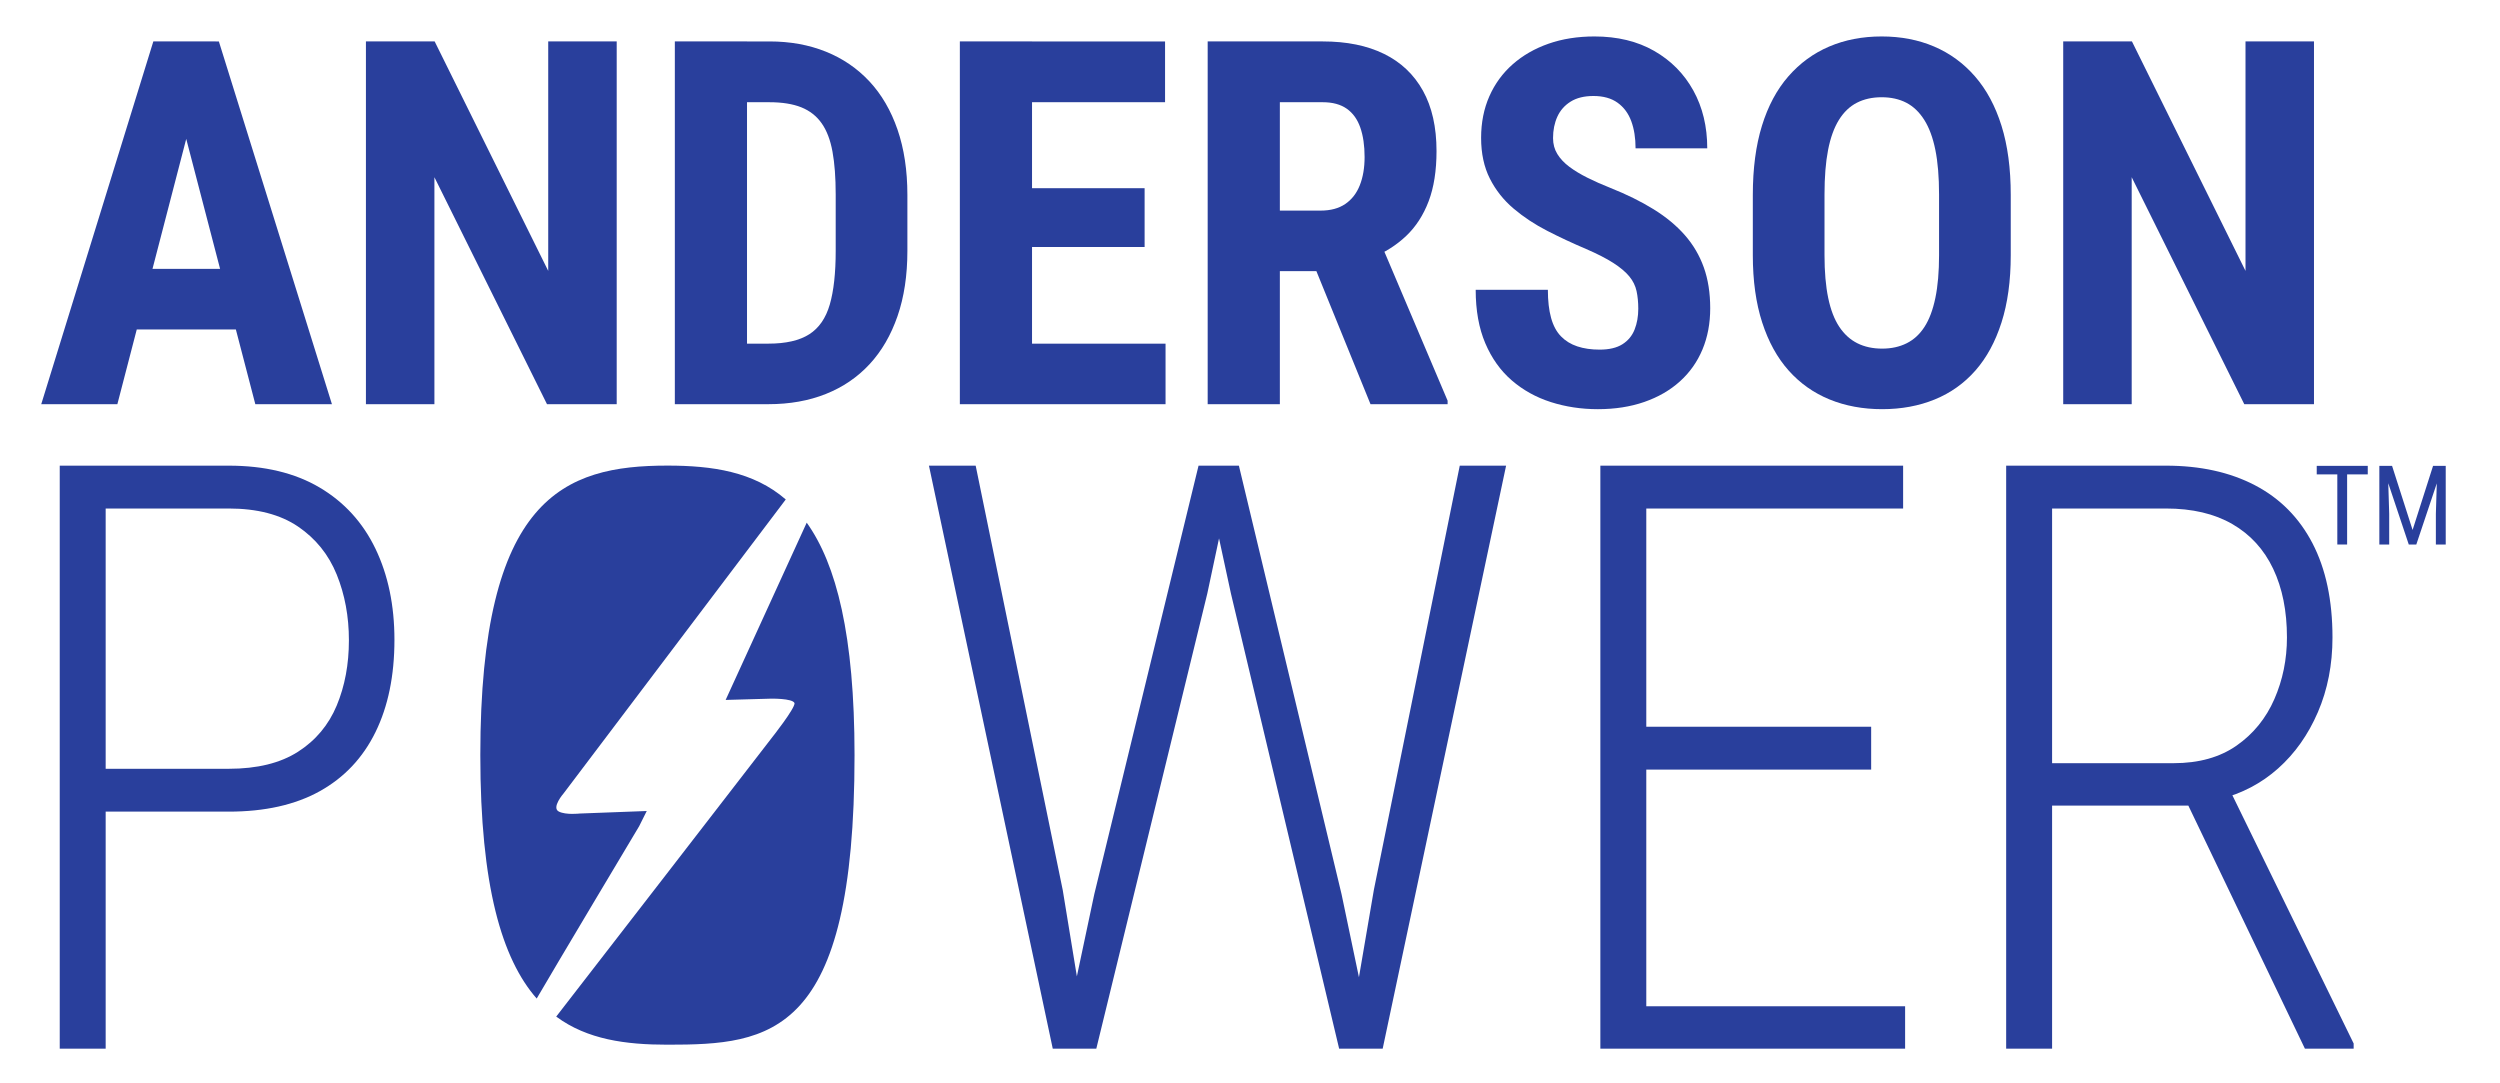 <?xml version="1.0" encoding="UTF-8" standalone="no"?>
<svg
   viewBox="0 0 300 130"
   height="130"
   width="300"
   xml:space="preserve"
   id="svg2"
   version="1.1"
   sodipodi:docname="app-logo-v-svg.svg"
   inkscape:version="1.2.2 (732a01da63, 2022-12-09)"
   xmlns:inkscape="http://www.inkscape.org/namespaces/inkscape"
   xmlns:sodipodi="http://sodipodi.sourceforge.net/DTD/sodipodi-0.dtd"
   xmlns="http://www.w3.org/2000/svg"
   xmlns:svg="http://www.w3.org/2000/svg"
   xmlns:rdf="http://www.w3.org/1999/02/22-rdf-syntax-ns#"
   xmlns:cc="http://creativecommons.org/ns#"
   xmlns:dc="http://purl.org/dc/elements/1.1/"><sodipodi:namedview
     id="namedview23"
     pagecolor="#ffffff"
     bordercolor="#666666"
     borderopacity="1.0"
     inkscape:pageshadow="2"
     inkscape:pageopacity="0.0"
     inkscape:pagecheckerboard="0"
     showgrid="false"
     inkscape:zoom="3.2088351"
     inkscape:cx="62.483734"
     inkscape:cy="42.538801"
     inkscape:window-width="2560"
     inkscape:window-height="1351"
     inkscape:window-x="-9"
     inkscape:window-y="-9"
     inkscape:window-maximized="1"
     inkscape:current-layer="svg2"
     inkscape:showpageshadow="2"
     inkscape:deskcolor="#d1d1d1" /><defs
     id="defs6" /><g
     transform="matrix(0.389,0,0,-0.39,4.95,125.843)"
     id="g10"><g
       transform="scale(0.1)"
       id="g12"><path
         id="path14"
         style="fill:#293f9c;fill-opacity:1;fill-rule:nonzero;stroke:none"
         d="m 660.371,1983.11 -239.375,916.84 -22.043,199.31 H 547.898 L 896.699,1983.11 Z m 8.359,416.26 V 2213.08 H 169.465 v 186.29 z M 473.43,2899.95 234.813,1983.11 H 0 l 345.762,1116.15 h 146.66 L 473.43,2899.95" /><path
         id="path16"
         style="fill:#293f9c;fill-opacity:1;fill-rule:nonzero;stroke:none"
         d="M 1775.18,3099.26 V 1983.11 h -215.06 l -347.29,698.36 v -698.36 h -211.26 v 1116.15 h 212.02 l 350.33,-706.03 v 706.03 h 211.26" /><path
         id="path18"
         style="fill:#293f9c;fill-opacity:1;fill-rule:nonzero;stroke:none"
         d="m 2243.28,1983.11 h -195.29 l 1.51,186.28 h 193.78 c 53.69,0 95.63,9.58 125.77,28.75 30.14,19.16 51.29,49.69 63.45,91.6 12.16,41.9 18.24,96.84 18.24,164.81 v 174.02 c 0,51.62 -3.3,95.45 -9.88,131.47 -6.58,36.03 -17.73,65.17 -33.44,87.4 -15.7,22.22 -36.6,38.58 -62.68,49.06 -26.11,10.46 -58.9,15.71 -98.41,15.71 h -202.14 v 187.05 h 202.14 c 63.83,0 121.83,-10.48 174.01,-31.43 52.18,-20.96 97.01,-51.5 134.51,-91.61 37.48,-40.13 66.36,-89.57 86.63,-148.33 20.26,-58.78 30.4,-125.72 30.4,-200.85 v -172.49 c 0,-75.12 -10.14,-141.94 -30.4,-200.45 -20.27,-58.53 -49.01,-107.85 -86.25,-147.96 -37.23,-40.12 -82.2,-70.66 -134.89,-91.6 -52.69,-20.97 -111.71,-31.43 -177.06,-31.43 z m -66.11,1116.15 V 1983.11 h -222.66 v 1116.15 h 222.66" /><path
         id="path20"
         style="fill:#293f9c;fill-opacity:1;fill-rule:nonzero;stroke:none"
         d="m 3468.27,2169.39 v -186.28 h -481.02 v 186.28 z m -64.59,478.35 v -180.92 h -416.43 v 180.92 z m 63.08,451.52 v -187.05 h -479.51 v 187.05 z m -410.36,0 V 1983.11 h -222.66 v 1116.15 h 222.66" /><path
         id="path22"
         style="fill:#293f9c;fill-opacity:1;fill-rule:nonzero;stroke:none"
         d="m 4100.53,1983.11 -202.9,497.51 233.3,0.77 207.46,-487.55 v -10.73 z m -502.31,1116.15 h 354.89 c 73.96,0 137.03,-12.78 189.21,-38.33 52.18,-25.56 92.2,-63.38 120.07,-113.45 27.85,-50.1 41.8,-111.93 41.8,-185.52 0,-60.31 -8.12,-111.8 -24.32,-154.47 -16.22,-42.67 -39.26,-78.19 -69.15,-106.55 -29.9,-28.37 -65.61,-50.98 -107.15,-67.85 l -67.63,-40.63 h -288.01 l -0.76,186.29 h 199.86 c 30.39,0 55.59,6.76 75.61,20.31 20.01,13.53 34.96,32.7 44.83,57.49 9.88,24.79 14.82,53.79 14.82,87.01 0,35.26 -4.44,65.55 -13.3,90.84 -8.86,25.3 -22.8,44.58 -41.79,57.88 -19,13.28 -43.69,19.93 -74.09,19.93 h -132.23 v -929.1 h -222.66 v 1116.15" /><path
         id="path24"
         style="fill:#293f9c;fill-opacity:1;fill-rule:nonzero;stroke:none"
         d="m 4926.56,2276.71 c 0,19.93 -1.78,38.07 -5.32,54.43 -3.54,16.34 -11.02,31.43 -22.42,45.23 -11.4,13.8 -27.86,27.59 -49.4,41.4 -21.53,13.79 -49.52,28.09 -83.96,42.92 -41.04,17.37 -80.81,35.9 -119.31,55.58 -38.5,19.67 -73.21,42.54 -104.11,68.61 -30.91,26.06 -55.35,56.84 -73.33,92.37 -17.99,35.52 -26.98,77.3 -26.98,125.34 0,47.02 8.48,89.69 25.46,128.02 16.97,38.33 41.03,71.16 72.19,98.51 31.16,27.33 68.01,48.41 110.57,63.24 42.56,14.82 89.67,22.23 141.35,22.23 70.92,0 132.34,-14.83 184.28,-44.46 51.92,-29.65 92.19,-70.27 120.83,-121.89 28.61,-51.62 42.93,-110.9 42.93,-177.85 H 4918.2 c 0,31.68 -4.44,59.53 -13.3,83.56 -8.86,24.01 -22.93,42.93 -42.18,56.73 -19.25,13.8 -44.07,20.7 -74.47,20.7 -28.38,0 -51.8,-5.75 -70.29,-17.25 -18.5,-11.5 -32.18,-26.97 -41.04,-46.38 -8.86,-19.43 -13.29,-41.4 -13.29,-65.93 0,-18.4 4.43,-34.76 13.29,-49.06 8.86,-14.31 21.16,-27.35 36.86,-39.1 15.7,-11.76 34.32,-22.99 55.86,-33.72 21.52,-10.74 45.21,-21.22 71.05,-31.43 50.15,-19.94 94.48,-41.79 132.98,-65.55 38.5,-23.76 70.68,-50.34 96.52,-79.72 25.84,-29.4 45.33,-62.48 58.51,-99.28 13.17,-36.79 19.76,-78.71 19.76,-125.72 0,-46.51 -7.98,-88.8 -23.94,-126.87 -15.96,-38.07 -39.14,-70.79 -69.53,-98.12 -30.4,-27.35 -67.01,-48.43 -109.81,-63.24 -42.82,-14.82 -90.56,-22.24 -143.25,-22.24 -51.17,0 -99.55,7.29 -145.14,21.85 -45.6,14.56 -85.75,36.8 -120.45,66.69 -34.71,29.9 -61.94,67.97 -81.69,114.23 -19.76,46.24 -29.64,101.06 -29.64,164.43 h 222.66 c 0,-33.73 3.29,-62.47 9.88,-86.24 6.58,-23.77 16.72,-42.68 30.4,-56.73 13.67,-14.06 30.51,-24.41 50.53,-31.05 20.01,-6.64 42.94,-9.97 68.78,-9.97 29.37,0 52.81,5.5 70.29,16.49 17.47,10.98 30.01,26.07 37.62,45.23 7.59,19.17 11.39,40.5 11.39,64.01" /><path
         id="path26"
         style="fill:#293f9c;fill-opacity:1;fill-rule:nonzero;stroke:none"
         d="m 5854.41,2441.52 v 187.05 c 0,53.66 -3.79,99.28 -11.39,136.84 -7.6,37.56 -19,68.34 -34.2,92.38 -15.2,24.01 -33.69,41.64 -55.47,52.89 -21.79,11.23 -47.12,16.86 -76,16.86 -28.87,0 -54.33,-5.63 -76.36,-16.86 -22.04,-11.25 -40.54,-28.88 -55.48,-52.89 -14.94,-24.04 -26.1,-54.82 -33.44,-92.38 -7.34,-37.56 -11.02,-83.18 -11.02,-136.84 v -187.05 c 0,-51.11 3.8,-94.93 11.4,-131.47 7.6,-36.54 19.01,-66.18 34.2,-88.92 15.2,-22.75 33.82,-39.61 55.85,-50.59 22.04,-11 47.5,-16.49 76.38,-16.49 28.37,0 53.57,5.49 75.61,16.49 22.03,10.98 40.39,27.84 55.09,50.59 14.69,22.74 25.84,52.38 33.44,88.92 7.6,36.54 11.39,80.36 11.39,131.47 z m 221.15,185.52 v -185.52 c 0,-78.7 -9.51,-147.7 -28.5,-206.97 -19,-59.3 -45.86,-108.61 -80.56,-147.95 -34.7,-39.36 -76.5,-69 -125.38,-88.93 -48.89,-19.93 -102.97,-29.9 -162.24,-29.9 -59.28,0 -113.36,9.97 -162.25,29.9 -48.9,19.93 -90.94,49.57 -126.14,88.93 -35.22,39.34 -62.44,88.65 -81.69,147.95 -19.26,59.27 -28.88,128.27 -28.88,206.97 v 185.52 c 0,81.26 9.37,152.17 28.12,212.73 18.74,60.56 45.84,111.15 81.31,151.78 35.45,40.63 77.51,71.3 126.15,92 48.63,20.69 102.59,31.04 161.85,31.04 59.28,0 113.24,-10.35 161.87,-31.04 48.63,-20.7 90.68,-51.37 126.14,-92 35.46,-40.63 62.7,-91.22 81.7,-151.78 18.99,-60.56 28.5,-131.47 28.5,-212.73" /><path
         id="path28"
         style="fill:#293f9c;fill-opacity:1;fill-rule:nonzero;stroke:none"
         d="M 7011.02,3099.26 V 1983.11 h -215.06 l -347.29,698.36 v -698.36 h -211.26 v 1116.15 h 212.02 l 350.33,-706.03 v 706.03 h 211.26" /><path
         id="path30"
         style="fill:#293f9c;fill-opacity:1;fill-rule:nonzero;stroke:none"
         d="m 578.215,729.41 h -425.09 v 131.84 h 425.09 c 87.879,0 159.129,17.441 213.765,52.359 54.622,34.903 94.458,82.34 119.524,142.311 25.039,59.95 37.578,126.91 37.578,200.83 0,73.1 -12.539,140.47 -37.578,202.07 -25.066,61.61 -64.902,110.89 -119.524,147.86 -54.636,36.96 -125.886,55.44 -213.765,55.44 H 198.723 V 0 H 57.023 V 1793.96 H 578.215 c 110.887,0 204.312,-22.39 280.301,-67.15 75.976,-44.78 133.476,-107.62 172.504,-188.51 39,-80.92 58.52,-174.35 58.52,-280.31 0,-110.08 -19.52,-204.74 -58.52,-284.002 C 991.992,894.699 934.695,834.141 859.141,792.25 783.555,750.359 689.91,729.41 578.215,729.41" /><path
         id="path32"
         style="fill:#293f9c;fill-opacity:1;fill-rule:nonzero;stroke:none"
         d="m 4110.98,489.148 264.9,1304.812 h 142.93 L 4138.08,0 H 4027.19 Z M 3694.51,1793.96 4011.17,475.59 4110.98,0 h -107.2 l -333.91,1400.91 -85.02,393.05 z M 3248.49,475.59 3570.07,1793.96 h 110.9 L 3597.18,1400.91 3254.65,0 h -107.2 z M 2882.55,1793.96 3151.15,487.922 3231.24,0 h -110.89 l -381.96,1793.96 h 144.16" /><path
         id="path34"
         style="fill:#293f9c;fill-opacity:1;fill-rule:nonzero;stroke:none"
         d="M 5749.69,130.602 V 0 h -837.84 v 130.602 z m -104.73,860.019 v -131.84 h -733.11 v 131.84 z m 98.58,803.339 v -131.84 h -831.69 v 131.84 z m -792.26,0 V 0 h -141.7 v 1793.96 h 141.7" /><path
         id="path36"
         style="fill:#293f9c;fill-opacity:1;fill-rule:nonzero;stroke:none"
         d="m 6983.05,0 -385.66,802.102 150.32,1.238 385.66,-787.328 V 0 Z m -921.62,1793.96 h 492.85 c 105.95,0 197.54,-20.14 274.75,-60.38 77.21,-40.25 136.35,-99.8 177.43,-178.65 41.07,-78.86 61.61,-175.38 61.61,-289.54 0,-83.79 -15,-160.39 -44.97,-229.8 -30,-69.418 -70.85,-127.121 -122.6,-173.11 -51.75,-46.011 -112.12,-77.621 -181.12,-94.878 l -48.05,-19.704 h -512.57 l -2.46,130.59 h 421.39 c 78.02,0 142.92,18.071 194.66,54.223 51.76,36.129 90.57,83.779 116.44,142.929 25.88,59.14 38.82,122.38 38.82,189.75 0,81.31 -14.17,151.73 -42.51,211.3 -28.34,59.55 -70.24,105.35 -125.68,137.38 -55.45,32.03 -123.82,48.05 -205.14,48.05 H 6203.12 V 0 h -141.69 v 1793.96" /><path
         id="path38"
         style="fill:#293f9c;fill-opacity:1;fill-rule:nonzero;stroke:none"
         d="m 1844.54,684.719 23.31,46.601 -207.15,-7.761 c 0,0 -41.94,-4.918 -63.93,6.011 -23.97,11.918 14.73,56.129 14.73,56.129 l 685.19,904.241 c -99.47,85.82 -226.55,104.18 -365.05,104.18 -318.77,0 -577.18,-97.05 -577.18,-890.909 0,-403.332 66.63,-626.68 173.91,-748.922 48.52,83.723 316.17,530.43 316.17,530.43" /><path
         id="path40"
         style="fill:#293f9c;fill-opacity:1;fill-rule:nonzero;stroke:none"
         d="m 2361.33,1618.54 -250.08,-545.42 134.85,3.76 c 0.13,0 0.12,-0.01 0.24,0.01 2.1,0.28 71.9,1.67 77.43,-13.7 1.36,-16.61 -70.11,-106.588 -70.11,-106.588 0,0 -624.99,-807.071 -665.1,-857.852 95.91,-70.738 214.59,-86.461 343.08,-86.461 318.77,0 577.19,24.383 577.19,890.922 0,368.819 -55.8,587.179 -147.5,715.329" /><path
         id="path42"
         style="fill:#293f9c;fill-opacity:1;fill-rule:nonzero;stroke:none"
         d="m 7113.23,1793.34 v -242.01 h -30.25 v 242.01 z m 63.66,0 v -26.26 h -157.41 v 26.26 h 157.41" /><path
         id="path44"
         style="fill:#293f9c;fill-opacity:1;fill-rule:nonzero;stroke:none"
         d="m 7391.47,1793.34 h 25.94 v -242.01 h -30.42 v 94.41 z m -169.2,0 h 29.59 l 63.33,-197.29 63.16,197.29 h 29.58 l -81.28,-242.01 h -23.27 z m -9.64,0 h 25.92 l 4.5,-147.6 v -94.41 h -30.42 v 242.01" /></g></g></svg>
